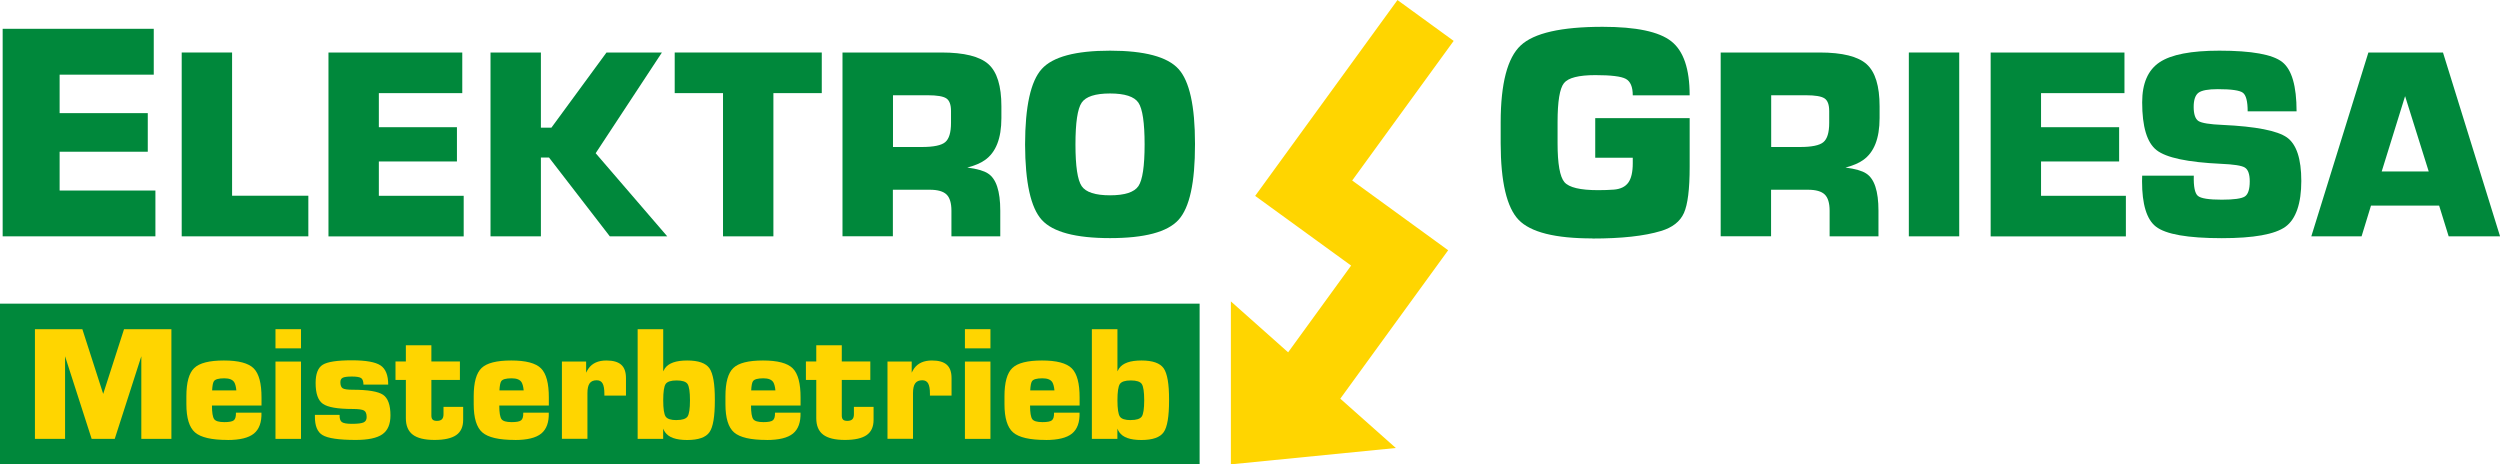 <?xml version="1.0" encoding="UTF-8"?><svg id="Ebene_1" xmlns="http://www.w3.org/2000/svg" width="148.96mm" height="27.67mm" viewBox="0 0 422.26 78.42"><defs><style>.cls-1{fill:#ffd500;}.cls-2{fill:#00883b;}</style></defs><path class="cls-2" d="M.45,39.92V4.86H25.97v7.74H10.07v6.5h14.89v6.52H10.07v6.55H26.25v7.74H.45Z"/><g><path class="cls-2" d="M30.69,39.91V8.86h8.51v24.19h12.88v6.86H30.69Z"/><path class="cls-2" d="M55.48,39.91V8.86h22.6v6.86h-14.09v5.76h13.19v5.78h-13.19v5.8h14.33v6.86h-22.84Z"/><path class="cls-2" d="M91.36,39.91h-8.51V8.86h8.51v12.7h1.77l9.31-12.7h9.36l-11.19,17.01,12.09,14.04h-9.7l-10.27-13.31h-1.37v13.31Z"/><path class="cls-2" d="M122.13,15.72h-8.17v-6.86h24.84v6.86h-8.17v24.19h-8.51V15.72Z"/><path class="cls-2" d="M142.32,8.86h16.7c3.82,0,6.47,.66,7.93,1.97,1.46,1.31,2.19,3.68,2.19,7.11v2c0,3.43-.93,5.8-2.8,7.1-.73,.52-1.72,.93-2.96,1.25,1.65,.22,2.81,.55,3.49,1,1.39,.88,2.08,2.98,2.08,6.29v4.33h-8.25v-4.33c0-1.29-.28-2.21-.83-2.74-.55-.53-1.49-.8-2.83-.8h-6.23v7.86h-8.51V8.86Zm8.51,15.96h4.88c1.97,0,3.29-.27,3.94-.82,.65-.54,.98-1.63,.98-3.25v-2c0-1.07-.26-1.79-.79-2.14-.52-.35-1.57-.53-3.13-.53h-5.88v8.74Z"/><path class="cls-2" d="M175.96,37.13c-1.86-2.05-2.8-6.3-2.82-12.74,.01-6.44,.95-10.69,2.82-12.75,1.86-2.06,5.71-3.09,11.53-3.09s9.7,1.03,11.57,3.1c1.85,2.04,2.78,6.24,2.78,12.6v.14c.01,6.44-.91,10.68-2.79,12.74-1.87,2.06-5.73,3.08-11.56,3.08s-9.67-1.03-11.53-3.08Zm16.32-5.7c.7-1.03,1.05-3.38,1.05-7.04s-.35-6.03-1.05-7.06c-.7-1.03-2.3-1.55-4.79-1.55s-4.09,.52-4.79,1.55c-.7,1.03-1.05,3.39-1.05,7.06s.35,6.01,1.05,7.04c.7,1.03,2.3,1.55,4.79,1.55s4.09-.52,4.79-1.55Z"/></g><path class="cls-2" d="M268.96,40.26c-6.29,0-10.43-1.04-12.45-3.13-2.01-2.09-3.03-6.4-3.04-12.93v-3.57c.01-6.55,1.14-10.87,3.38-12.96,2.24-2.1,6.85-3.15,13.84-3.15,5.65,0,9.52,.81,11.59,2.44,2.08,1.63,3.11,4.67,3.11,9.13h-9.61c0-1.43-.39-2.35-1.18-2.78-.78-.42-2.5-.63-5.14-.63-2.81,0-4.58,.45-5.3,1.35-.72,.9-1.08,3.09-1.08,6.58v3.57c0,3.49,.39,5.68,1.16,6.58,.78,.9,2.67,1.35,5.68,1.35,.98,0,1.87-.03,2.65-.09,1.14-.09,1.96-.49,2.46-1.19,.5-.7,.75-1.79,.75-3.26v-.94h-6.34v-6.68h15.95v8.23c0,3.75-.32,6.35-.97,7.79-.64,1.44-1.94,2.46-3.89,3.04-2.8,.85-6.65,1.27-11.57,1.27Z"/><g><path class="cls-2" d="M290.65,8.86h16.7c3.82,0,6.47,.66,7.93,1.97,1.46,1.31,2.19,3.68,2.19,7.11v2c0,3.43-.93,5.8-2.8,7.1-.74,.52-1.72,.93-2.96,1.25,1.65,.22,2.81,.55,3.49,1,1.39,.88,2.08,2.98,2.08,6.29v4.33h-8.25v-4.33c0-1.29-.28-2.21-.83-2.74-.55-.53-1.49-.8-2.83-.8h-6.23v7.86h-8.51V8.86Zm8.51,15.96h4.88c1.97,0,3.29-.27,3.94-.82,.65-.54,.98-1.63,.98-3.25v-2c0-1.07-.26-1.79-.79-2.14-.52-.35-1.57-.53-3.13-.53h-5.88v8.74Z"/><path class="cls-2" d="M322.41,8.86h8.51v31.05h-8.51V8.86Z"/><path class="cls-2" d="M336.23,39.91V8.86h22.6v6.86h-14.09v5.76h13.19v5.78h-13.19v5.8h14.33v6.86h-22.84Z"/><path class="cls-2" d="M379.64,18.8c0-1.7-.27-2.75-.82-3.15-.54-.4-1.95-.6-4.23-.6-1.62,0-2.7,.2-3.25,.6-.54,.4-.82,1.2-.82,2.4s.27,2.05,.82,2.39c.54,.34,1.9,.56,4.07,.65,5.61,.26,9.24,.97,10.87,2.12,1.61,1.16,2.42,3.61,2.42,7.35s-.89,6.44-2.68,7.73c-1.79,1.29-5.37,1.93-10.75,1.93-5.75,0-9.47-.65-11.14-1.96-1.55-1.21-2.33-3.76-2.33-7.64l.02-.96h8.72c-.05,1.84,.17,2.97,.68,3.41,.51,.44,1.86,.65,4.05,.65,2.04,0,3.33-.18,3.89-.54,.55-.36,.83-1.21,.83-2.56,0-1.21-.28-1.99-.83-2.33-.53-.33-1.88-.54-4.04-.63-5.62-.26-9.24-1.03-10.87-2.31-1.62-1.27-2.43-3.96-2.43-8.08,0-3.2,.98-5.45,2.94-6.76,1.96-1.31,5.33-1.96,10.1-1.96,5.46,0,8.99,.64,10.61,1.91,1.62,1.27,2.43,4.05,2.43,8.34h-8.27Z"/><path class="cls-2" d="M400.03,8.86h12.6l9.64,31.05h-8.68l-1.61-5.19h-11.51l-1.59,5.19h-8.49l9.64-31.05Zm2.25,20.09h7.94l-3.99-12.72h0l-3.95,12.72Z"/></g><polygon class="cls-2" points="0 51.28 0 78.42 202.62 78.42 202.62 51.28 0 51.28 0 51.28"/><g><path class="cls-1" d="M10.98,74.12H5.9v-18.53H13.91l3.52,10.93h0l3.52-10.93h8v18.53h-5.08v-13.95h0l-4.49,13.95h-3.9l-4.49-13.95h0v13.95Z"/><path class="cls-1" d="M38.45,74.3c-2.7,0-4.53-.42-5.51-1.27-.97-.84-1.46-2.43-1.46-4.76v-1.34c0-2.34,.44-3.93,1.33-4.78,.89-.85,2.55-1.27,5.01-1.27s4.14,.44,5.03,1.33c.89,.89,1.33,2.54,1.32,4.96v1.32h-8.37c0,1.19,.13,1.95,.37,2.29,.24,.34,.81,.51,1.72,.51,.81,0,1.35-.1,1.6-.31,.26-.21,.38-.63,.36-1.29h4.31c.05,1.62-.38,2.8-1.27,3.53-.9,.73-2.38,1.09-4.44,1.09Zm1.47-8.37c-.06-.64-.19-1.1-.36-1.38-.28-.44-.83-.66-1.67-.66-.95,0-1.54,.16-1.76,.49-.16,.24-.26,.75-.3,1.55h4.1Z"/><path class="cls-1" d="M46.53,55.59h4.31v3.24h-4.31v-3.24Zm0,5.47h4.31v13.06h-4.31v-13.06Z"/><path class="cls-1" d="M61.39,64.98c0-.56-.13-.93-.38-1.12-.26-.18-.78-.27-1.57-.27s-1.27,.07-1.54,.2c-.27,.13-.41,.38-.41,.75,0,.53,.13,.87,.4,1.04,.26,.16,.82,.24,1.68,.24,2.58,0,4.29,.29,5.13,.85,.83,.57,1.25,1.73,1.25,3.48,0,1.49-.45,2.55-1.36,3.19-.91,.64-2.41,.96-4.51,.96-2.84,0-4.72-.28-5.62-.83-.85-.51-1.28-1.55-1.27-3.11v-.29h4.17c-.02,.61,.11,1.01,.38,1.21,.27,.2,.84,.3,1.7,.3,.97,0,1.62-.08,1.97-.24s.52-.46,.52-.91c0-.56-.15-.93-.45-1.1-.3-.17-.94-.26-1.91-.26-2.53,0-4.21-.29-5.03-.87-.82-.57-1.23-1.74-1.23-3.52,0-1.55,.4-2.58,1.2-3.08,.8-.5,2.44-.75,4.93-.75,2.35,0,3.97,.29,4.83,.86,.87,.58,1.3,1.66,1.3,3.24h-4.18Z"/><path class="cls-1" d="M78.23,68.71v2.2c0,1.17-.39,2.03-1.17,2.57-.78,.54-2,.82-3.67,.82s-2.89-.3-3.67-.89c-.78-.59-1.17-1.52-1.17-2.79v-6.46h-1.75v-3.11h1.75v-2.74h4.31v2.74h4.82v3.11h-4.82v6.02c0,.32,.07,.55,.22,.69,.15,.14,.38,.21,.71,.21,.39,0,.67-.09,.85-.27,.18-.18,.27-.46,.27-.85v-1.25h3.31Z"/><path class="cls-1" d="M86.98,74.3c-2.7,0-4.53-.42-5.51-1.27-.97-.84-1.46-2.43-1.46-4.76v-1.34c0-2.34,.44-3.93,1.33-4.78,.89-.85,2.55-1.27,5.01-1.27s4.14,.44,5.03,1.33c.89,.89,1.33,2.54,1.32,4.96v1.32h-8.37c0,1.19,.13,1.95,.37,2.29,.24,.34,.81,.51,1.72,.51,.81,0,1.35-.1,1.6-.31,.26-.21,.38-.63,.36-1.29h4.31c.05,1.62-.38,2.8-1.27,3.53-.9,.73-2.38,1.09-4.44,1.09Zm1.47-8.37c-.06-.64-.19-1.1-.36-1.38-.28-.44-.83-.66-1.67-.66-.95,0-1.54,.16-1.76,.49-.16,.24-.26,.75-.3,1.55h4.1Z"/><path class="cls-1" d="M94.91,61.06h4.09v1.88c.12-.26,.26-.5,.41-.72,.64-.89,1.64-1.34,3.01-1.34,1.14,0,1.97,.24,2.51,.72s.8,1.24,.8,2.26v2.95h-3.65v-.32c0-.8-.1-1.37-.3-1.73-.2-.36-.53-.54-.99-.54-.55,0-.95,.17-1.2,.52-.25,.35-.37,.9-.37,1.66v7.71h-4.31v-13.06Z"/><path class="cls-1" d="M107.71,55.59h4.31v7.12l.29-.51c.62-.88,1.87-1.32,3.76-1.32s3.14,.44,3.76,1.32c.61,.88,.92,2.64,.91,5.3v.11c0,2.71-.29,4.51-.91,5.38-.61,.88-1.87,1.32-3.77,1.32s-3.12-.44-3.73-1.32c-.11-.16-.22-.36-.32-.6v1.73h-4.31v-18.53Zm6.57,15.35c.96,0,1.57-.2,1.85-.6,.27-.4,.41-1.31,.41-2.73s-.14-2.36-.41-2.76c-.27-.4-.89-.6-1.85-.6s-1.57,.2-1.85,.6c-.27,.4-.41,1.32-.41,2.75s.14,2.35,.41,2.75c.27,.4,.88,.6,1.84,.6Z"/><path class="cls-1" d="M129.5,74.3c-2.7,0-4.53-.42-5.51-1.27-.97-.84-1.46-2.43-1.46-4.76v-1.34c0-2.34,.44-3.93,1.33-4.78,.89-.85,2.55-1.27,5.01-1.27s4.14,.44,5.03,1.33c.89,.89,1.33,2.54,1.32,4.96v1.32h-8.37c0,1.19,.13,1.95,.37,2.29,.24,.34,.81,.51,1.72,.51,.81,0,1.35-.1,1.6-.31,.26-.21,.38-.63,.36-1.29h4.31c.05,1.62-.38,2.8-1.27,3.53-.9,.73-2.38,1.09-4.44,1.09Zm1.47-8.37c-.06-.64-.19-1.1-.36-1.38-.28-.44-.83-.66-1.67-.66-.95,0-1.54,.16-1.76,.49-.16,.24-.26,.75-.3,1.55h4.1Z"/><path class="cls-1" d="M147.55,68.71v2.2c0,1.17-.39,2.03-1.17,2.57-.78,.54-2,.82-3.67,.82s-2.89-.3-3.67-.89c-.78-.59-1.17-1.52-1.17-2.79v-6.46h-1.75v-3.11h1.75v-2.74h4.31v2.74h4.82v3.11h-4.82v6.02c0,.32,.07,.55,.22,.69,.15,.14,.38,.21,.71,.21,.39,0,.67-.09,.85-.27s.27-.46,.27-.85v-1.25h3.31Z"/><path class="cls-1" d="M149.9,61.06h4.09v1.88c.12-.26,.26-.5,.41-.72,.64-.89,1.64-1.34,3.01-1.34,1.14,0,1.97,.24,2.51,.72,.54,.48,.8,1.24,.8,2.26v2.95h-3.65v-.32c0-.8-.1-1.37-.3-1.73-.2-.36-.53-.54-.99-.54-.55,0-.95,.17-1.2,.52-.25,.35-.37,.9-.37,1.66v7.71h-4.31v-13.06Z"/><path class="cls-1" d="M162.98,55.59h4.31v3.24h-4.31v-3.24Zm0,5.47h4.31v13.06h-4.31v-13.06Z"/><path class="cls-1" d="M176.63,74.3c-2.7,0-4.53-.42-5.51-1.27-.97-.84-1.46-2.43-1.46-4.76v-1.34c0-2.34,.44-3.93,1.33-4.78,.89-.85,2.55-1.27,5.01-1.27s4.14,.44,5.03,1.33c.89,.89,1.33,2.54,1.32,4.96v1.32h-8.37c0,1.19,.13,1.95,.37,2.29,.24,.34,.81,.51,1.72,.51,.81,0,1.35-.1,1.6-.31,.26-.21,.38-.63,.36-1.29h4.31c.05,1.62-.38,2.8-1.27,3.53-.9,.73-2.38,1.09-4.44,1.09Zm1.47-8.37c-.06-.64-.19-1.1-.36-1.38-.28-.44-.83-.66-1.67-.66-.95,0-1.54,.16-1.76,.49-.16,.24-.26,.75-.3,1.55h4.1Z"/><path class="cls-1" d="M184.43,55.59h4.31v7.12l.29-.51c.62-.88,1.87-1.32,3.76-1.32s3.14,.44,3.76,1.32c.61,.88,.92,2.64,.91,5.3v.11c0,2.71-.29,4.51-.91,5.38-.61,.88-1.87,1.32-3.77,1.32s-3.12-.44-3.73-1.32c-.11-.16-.22-.36-.32-.6v1.73h-4.31v-18.53Zm6.57,15.35c.96,0,1.57-.2,1.85-.6,.27-.4,.41-1.31,.41-2.73s-.14-2.36-.41-2.76c-.27-.4-.89-.6-1.85-.6s-1.57,.2-1.85,.6c-.27,.4-.41,1.32-.41,2.75s.14,2.35,.41,2.75c.27,.4,.88,.6,1.84,.6Z"/></g><polygon class="cls-1" points="228.39 30.48 245.53 6.9 236.04 0 212 33.08 228.21 44.85 217.57 59.5 207.9 50.9 207.9 78.42 235.76 75.66 226.38 67.33 244.6 42.26 228.39 30.48 228.39 30.48"/></svg>